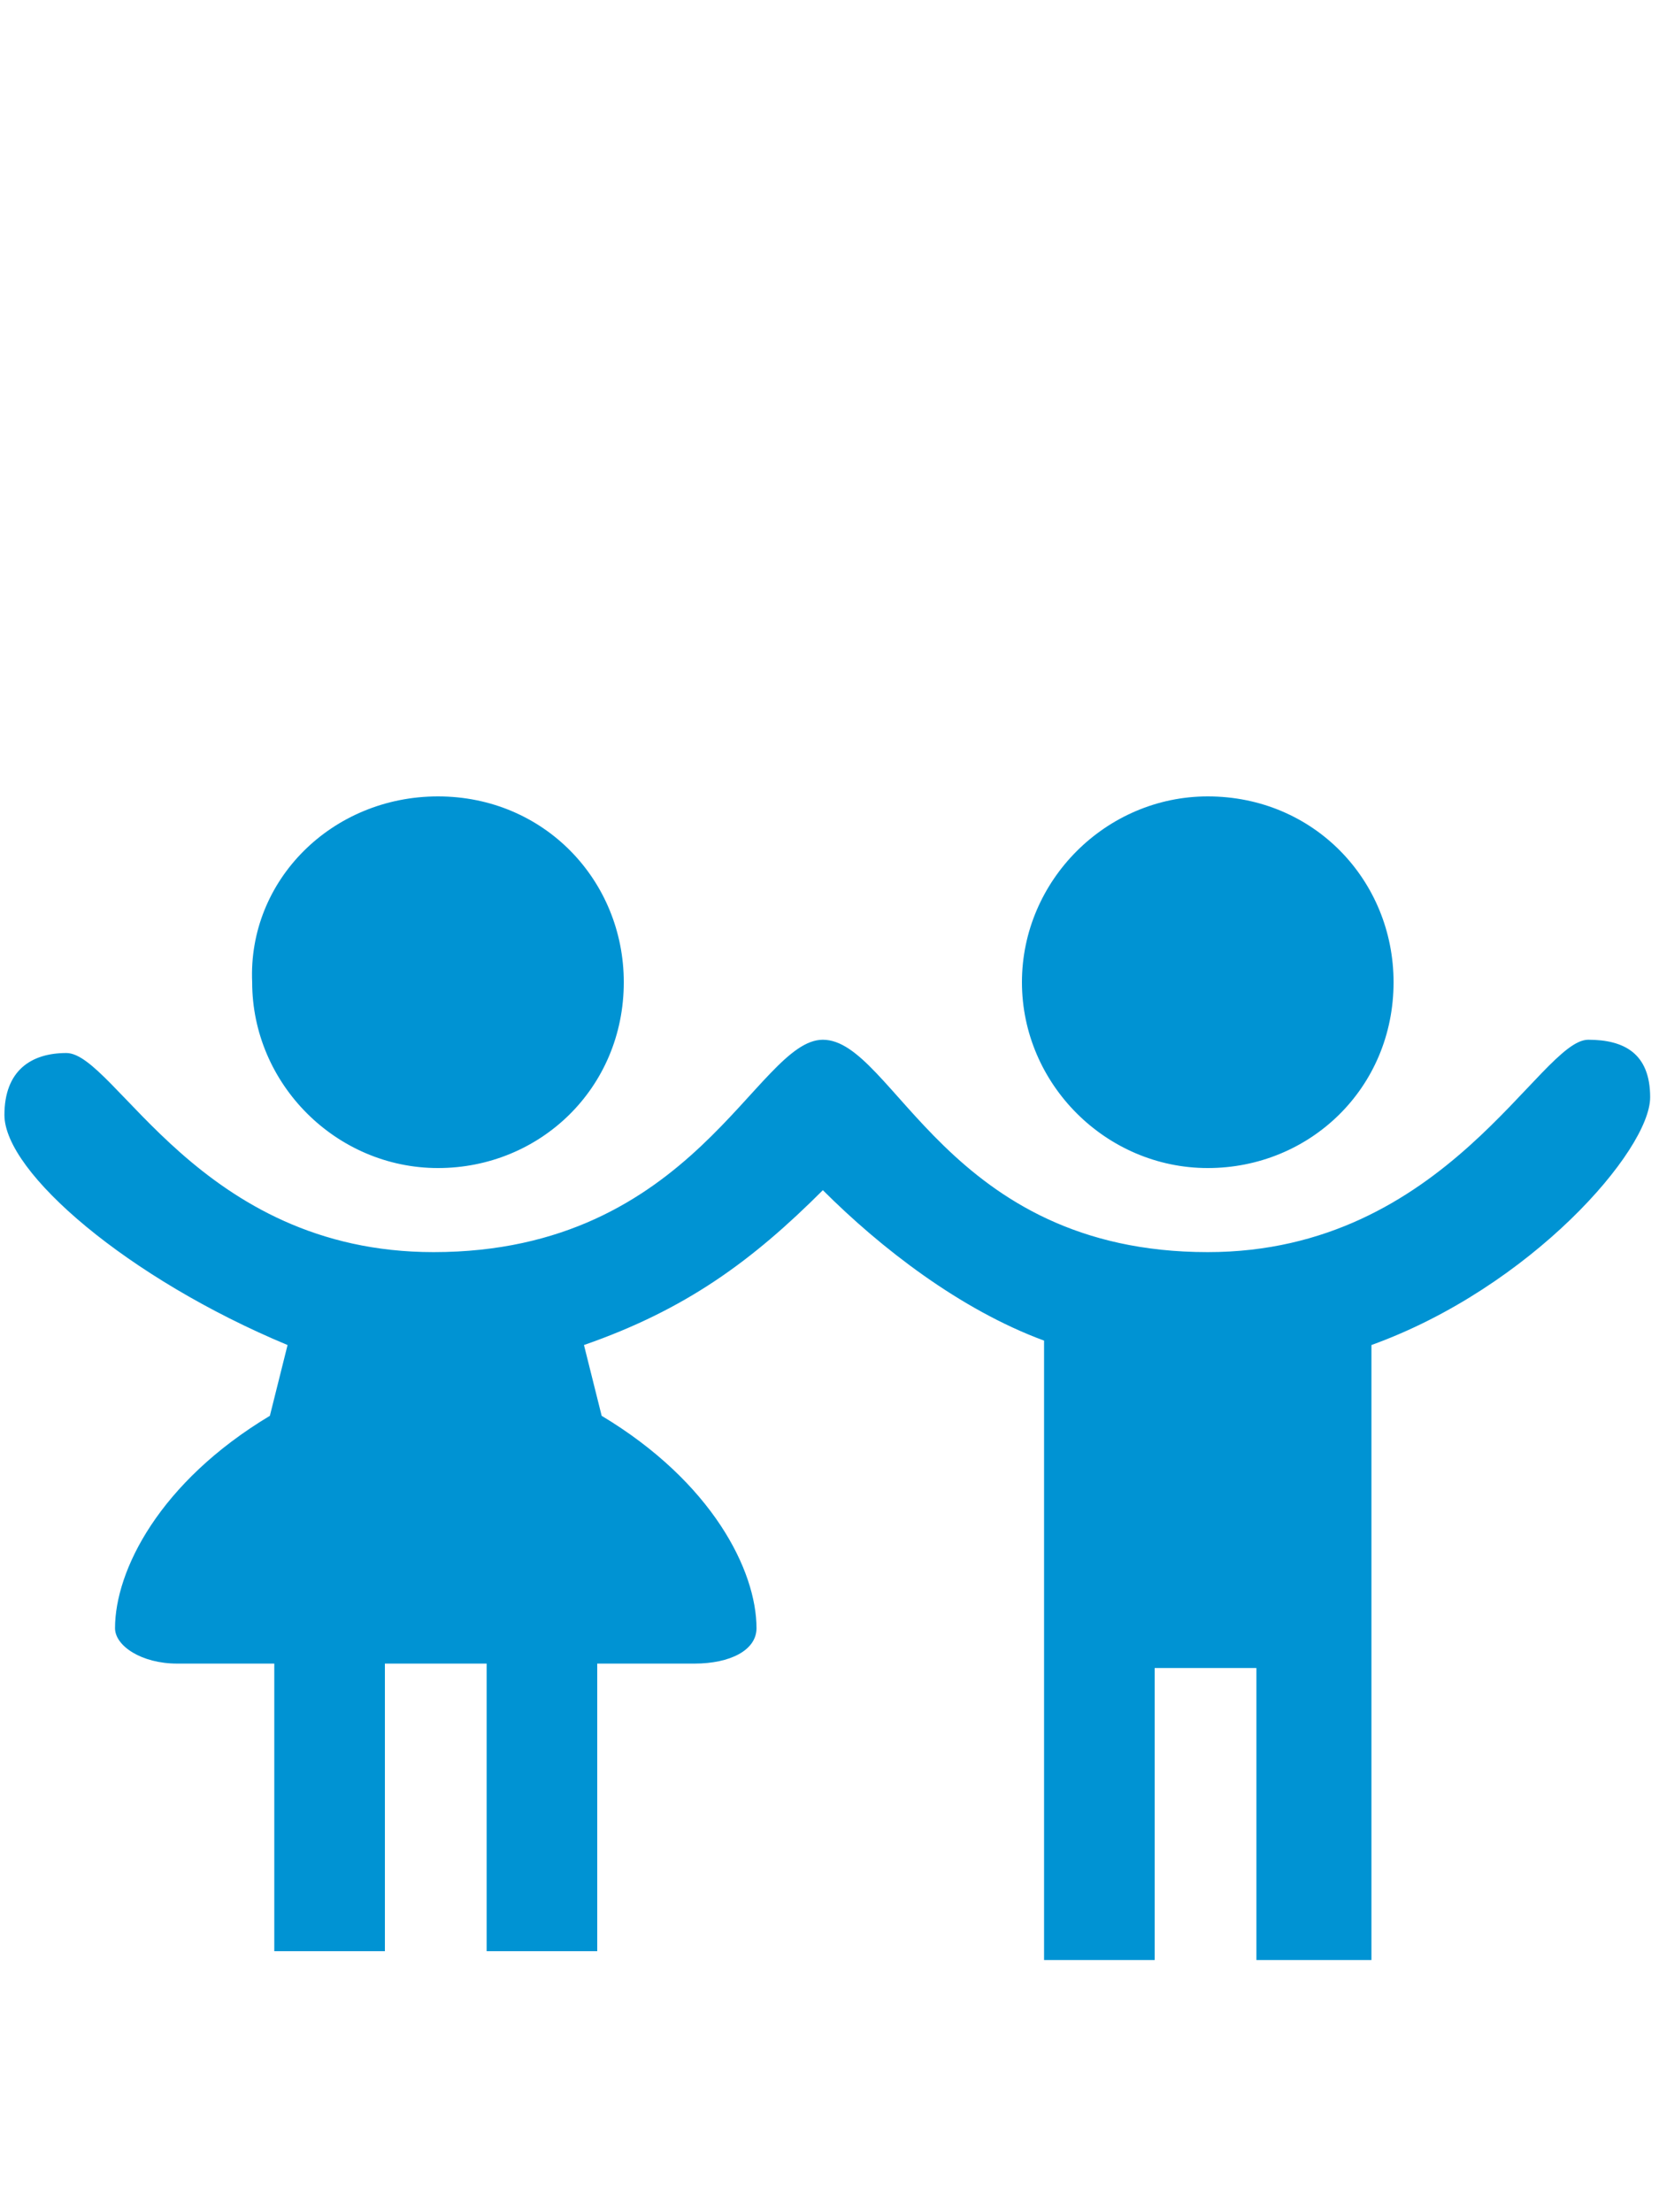 <?xml version="1.0" encoding="utf-8"?>
<!-- Generator: Adobe Illustrator 20.1.0, SVG Export Plug-In . SVG Version: 6.00 Build 0)  -->
<svg version="1.1" id="Ebene_1" xmlns="http://www.w3.org/2000/svg" xmlns:xlink="http://www.w3.org/1999/xlink" x="0px" y="0px"
	 viewBox="0 0 37.5 50" style="enable-background:new 0 0 37.5 50;" xml:space="preserve">
<style type="text/css">
	.st0{fill:#0093D3;}
</style>
<g>
	<path class="st0" d="M27.3,18c2.4,0,4.2,1.9,4.2,4.2c0,2.4-1.9,4.2-4.2,4.2s-4.2-1.9-4.2-4.2C23.1,19.9,25,18,27.3,18 M9.9,18
		c2.4,0,4.2,1.9,4.2,4.2c0,2.4-1.9,4.2-4.2,4.2s-4.2-1.9-4.2-4.2C5.6,19.9,7.5,18,9.9,18 M23.6,44.3h2.5v-6.6h2.3v6.6H31V30.4
		c3.6-1.3,6.3-4.4,6.3-5.6c0-1-0.6-1.3-1.4-1.3c-1.1,0-3.2,4.8-8.6,4.8c-5.9,0-7.1-4.8-8.7-4.8c-1.5,0-2.9,4.8-8.8,4.8
		c-5.3,0-7.2-4.5-8.3-4.5c-0.8,0-1.4,0.4-1.4,1.4c0,1.3,2.8,3.7,6.4,5.2L6.1,32c-2.5,1.5-3.5,3.5-3.5,4.8c0,0.4,0.6,0.8,1.4,0.8h2.2
		v6.5h2.5v-6.5H11v6.5h2.5v-6.5h2.2c0.8,0,1.4-0.3,1.4-0.8c0-1.3-1-3.3-3.5-4.8l-0.4-1.6c2.3-0.8,3.8-1.9,5.4-3.5
		c1.3,1.3,3.1,2.7,5,3.4V44.3z"/>
</g>
</svg>
